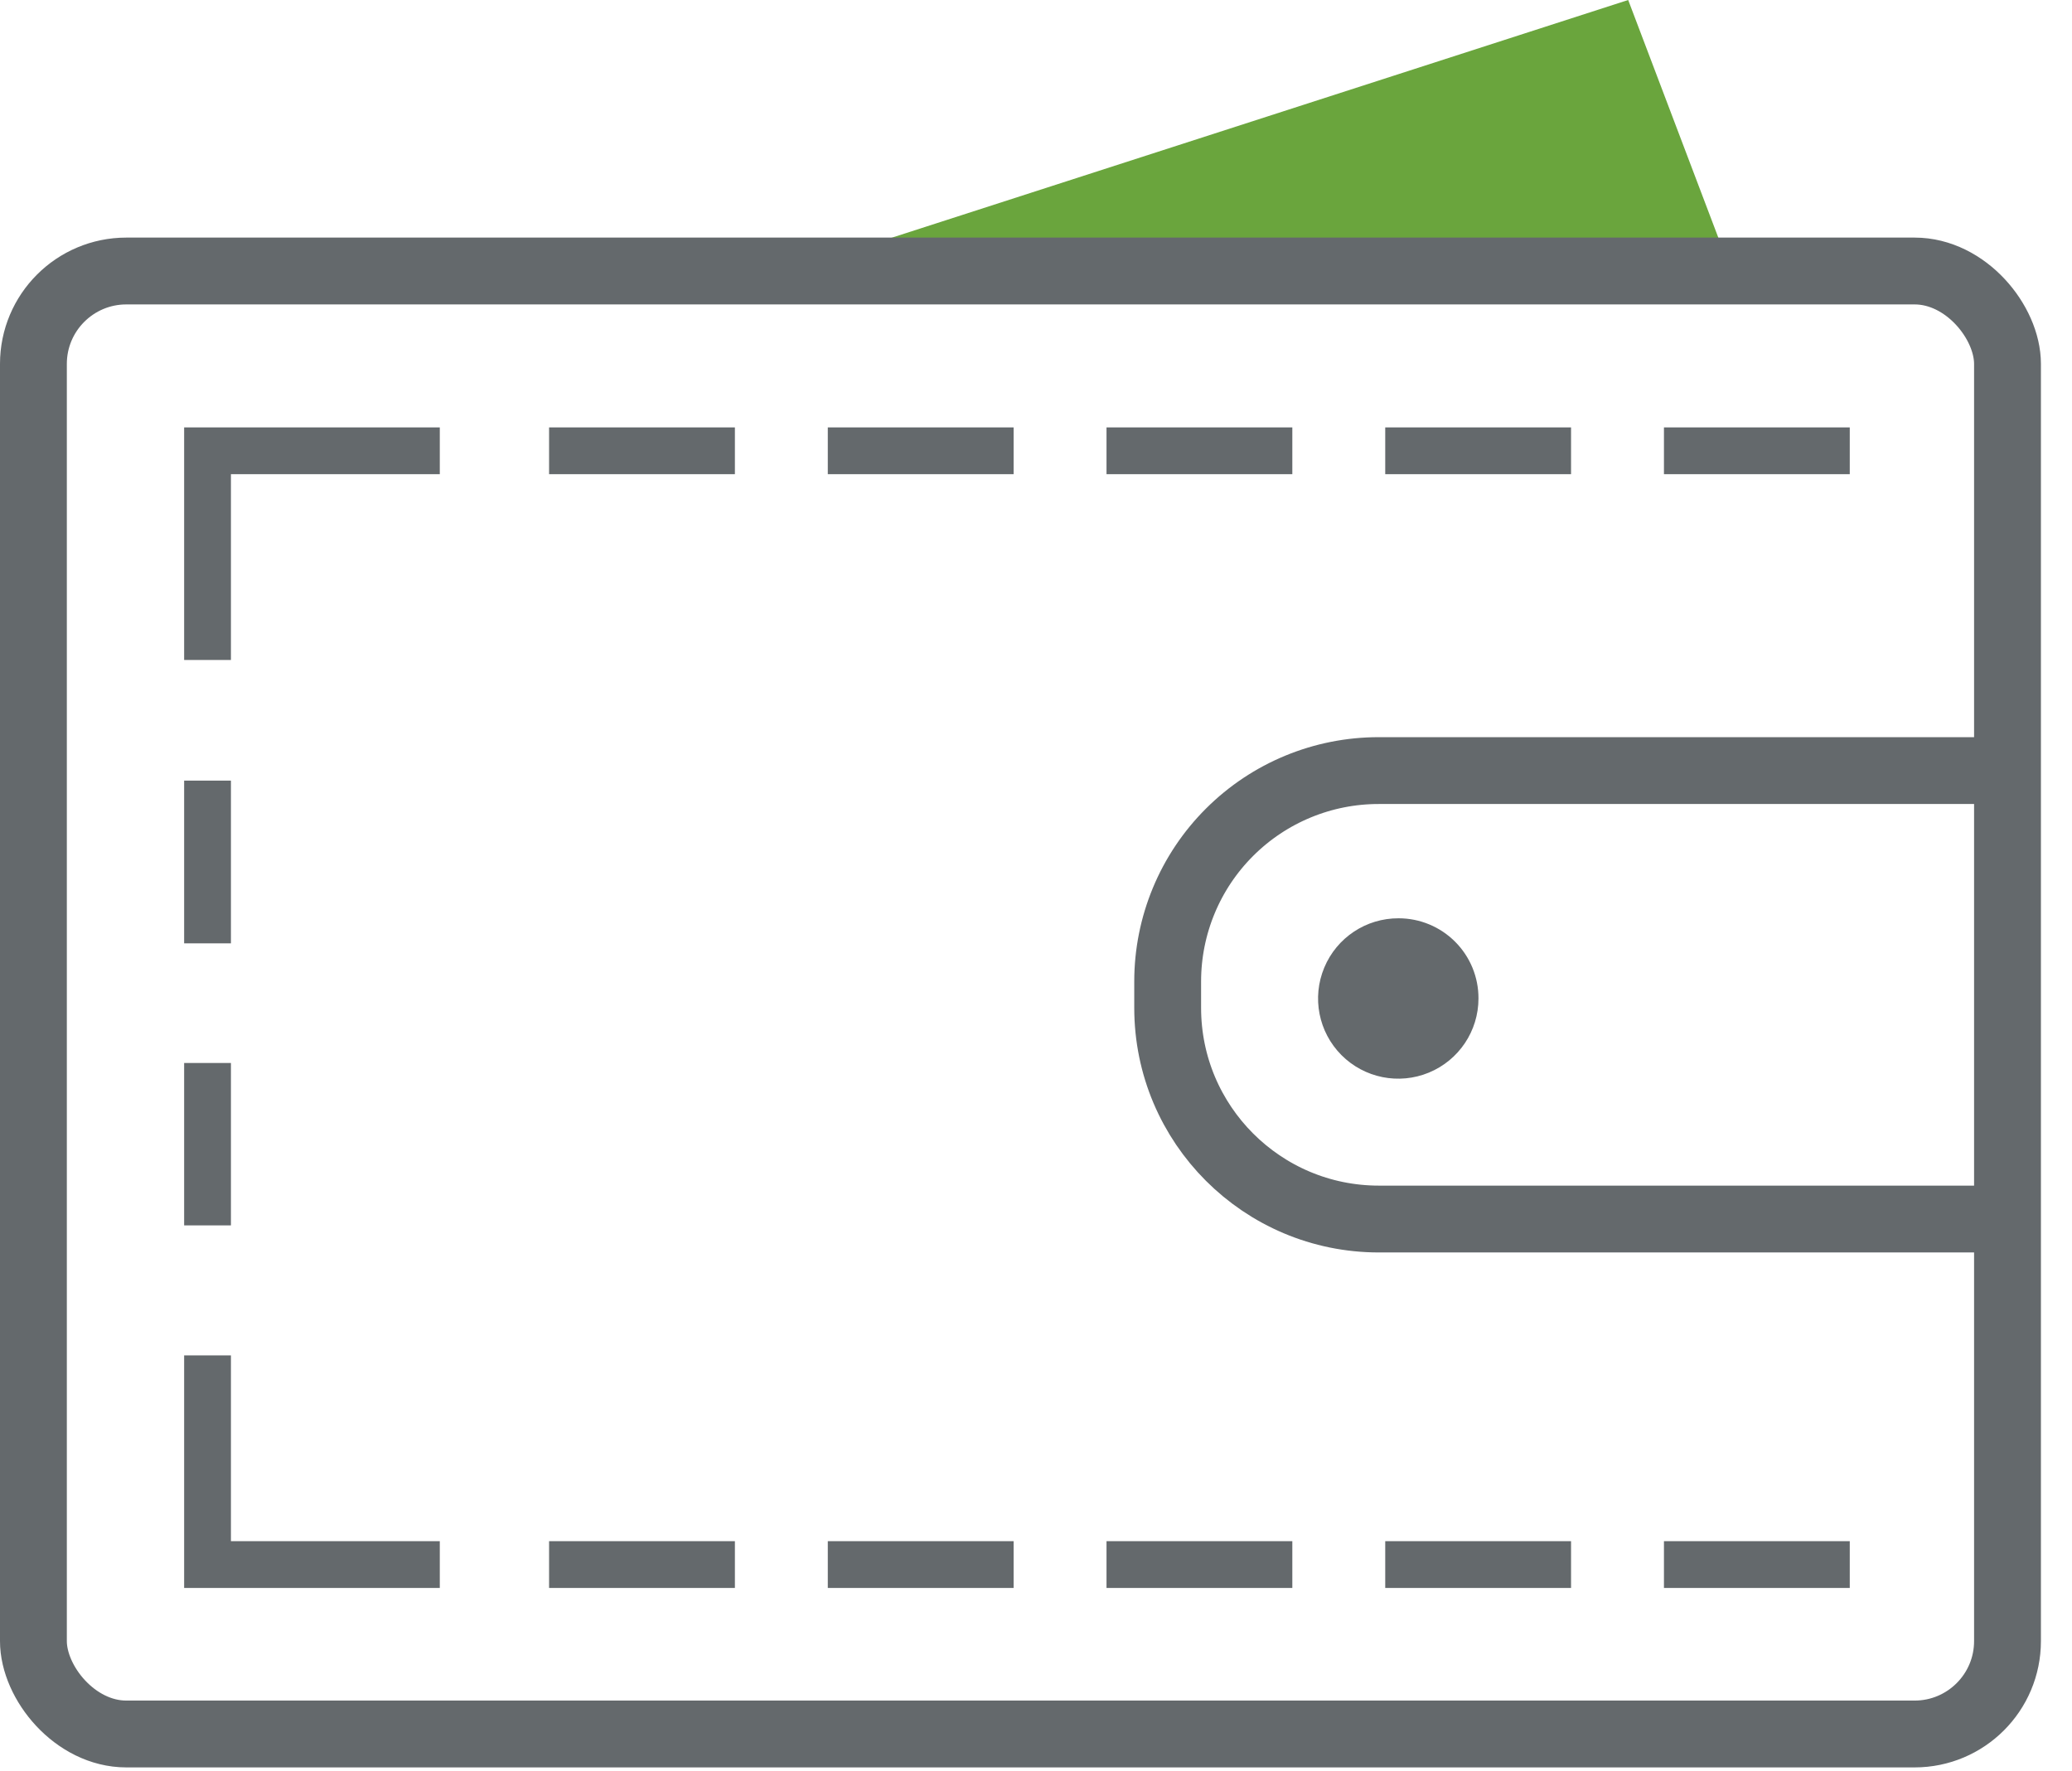 <?xml version="1.0" encoding="UTF-8"?>
<svg width="62px" height="53px" viewBox="0 0 62 53" version="1.1" xmlns="http://www.w3.org/2000/svg" xmlns:xlink="http://www.w3.org/1999/xlink">
    <!-- Generator: Sketch 48.2 (47327) - http://www.bohemiancoding.com/sketch -->
    <title>Artboard</title>
    <desc>Created with Sketch.</desc>
    <defs></defs>
    <g id="Page-1" stroke="none" stroke-width="1" fill="none" fill-rule="evenodd">
        <g id="Artboard">
            <g id="Vector-Smart-Object2" transform="translate(1, 0)">
                <polygon id="Shape" fill="#6AA53D" fill-rule="nonzero" points="22.07 8.28 47.72 0 50.97 8.57"></polygon>
                <rect id="Rectangle-path" stroke="#64696C" stroke-width="2" x="0" y="8.11" width="59.07" height="43.78" rx="2.78"></rect>
                <path d="M43.24,29.88 C43.24,30.852 42.654,31.727 41.756,32.098 C40.858,32.469 39.825,32.262 39.139,31.573 C38.454,30.885 38.251,29.851 38.626,28.955 C39,28.058 39.878,27.476 40.85,27.48 C41.486,27.48 42.095,27.733 42.544,28.184 C42.992,28.634 43.243,29.244 43.24,29.88 Z" id="Shape" fill="#64696C" fill-rule="nonzero"></path>
                <path d="M60,36.48 L40.26,36.48 C36.77,36.48 33.94,33.65 33.94,30.16 L33.94,29.37 C33.94,27.695 34.606,26.088 35.792,24.905 C36.977,23.721 38.585,23.057 40.26,23.06 L60,23.06" id="Shape" stroke="#64696C" stroke-width="2"></path>
                <polyline id="Shape" stroke="#64696C" stroke-width="1.4" points="5.21 19.75 5.21 13.49 12.16 13.49"></polyline>
                <path d="M5.21,28.23 L5.21,23.36" id="Shape" stroke="#64696C" stroke-width="1.4"></path>
                <polyline id="Shape" stroke="#64696C" stroke-width="1.4" points="5.21 40.56 5.21 46.82 12.16 46.82"></polyline>
                <path d="M15.43,13.49 L20.99,13.49" id="Shape" stroke="#64696C" stroke-width="1.4"></path>
                <path d="M15.43,46.82 L20.99,46.82" id="Shape" stroke="#64696C" stroke-width="1.4"></path>
                <path d="M23.77,13.49 L29.33,13.49" id="Shape" stroke="#64696C" stroke-width="1.4"></path>
                <path d="M23.77,46.82 L29.33,46.82" id="Shape" stroke="#64696C" stroke-width="1.4"></path>
                <path d="M32.11,13.49 L37.67,13.49" id="Shape" stroke="#64696C" stroke-width="1.4"></path>
                <path d="M32.11,46.82 L37.67,46.82" id="Shape" stroke="#64696C" stroke-width="1.4"></path>
                <path d="M40.45,13.49 L46.01,13.49" id="Shape" stroke="#64696C" stroke-width="1.4"></path>
                <path d="M40.45,46.82 L46.01,46.82" id="Shape" stroke="#64696C" stroke-width="1.4"></path>
                <path d="M48.79,13.49 L54.35,13.49" id="Shape" stroke="#64696C" stroke-width="1.4"></path>
                <path d="M48.79,46.82 L54.35,46.82" id="Shape" stroke="#64696C" stroke-width="1.4"></path>
                <path d="M5.21,31.81 L5.21,36.67" id="Shape" stroke="#64696C" stroke-width="1.4"></path>
            </g>
        </g>
    </g>
</svg>